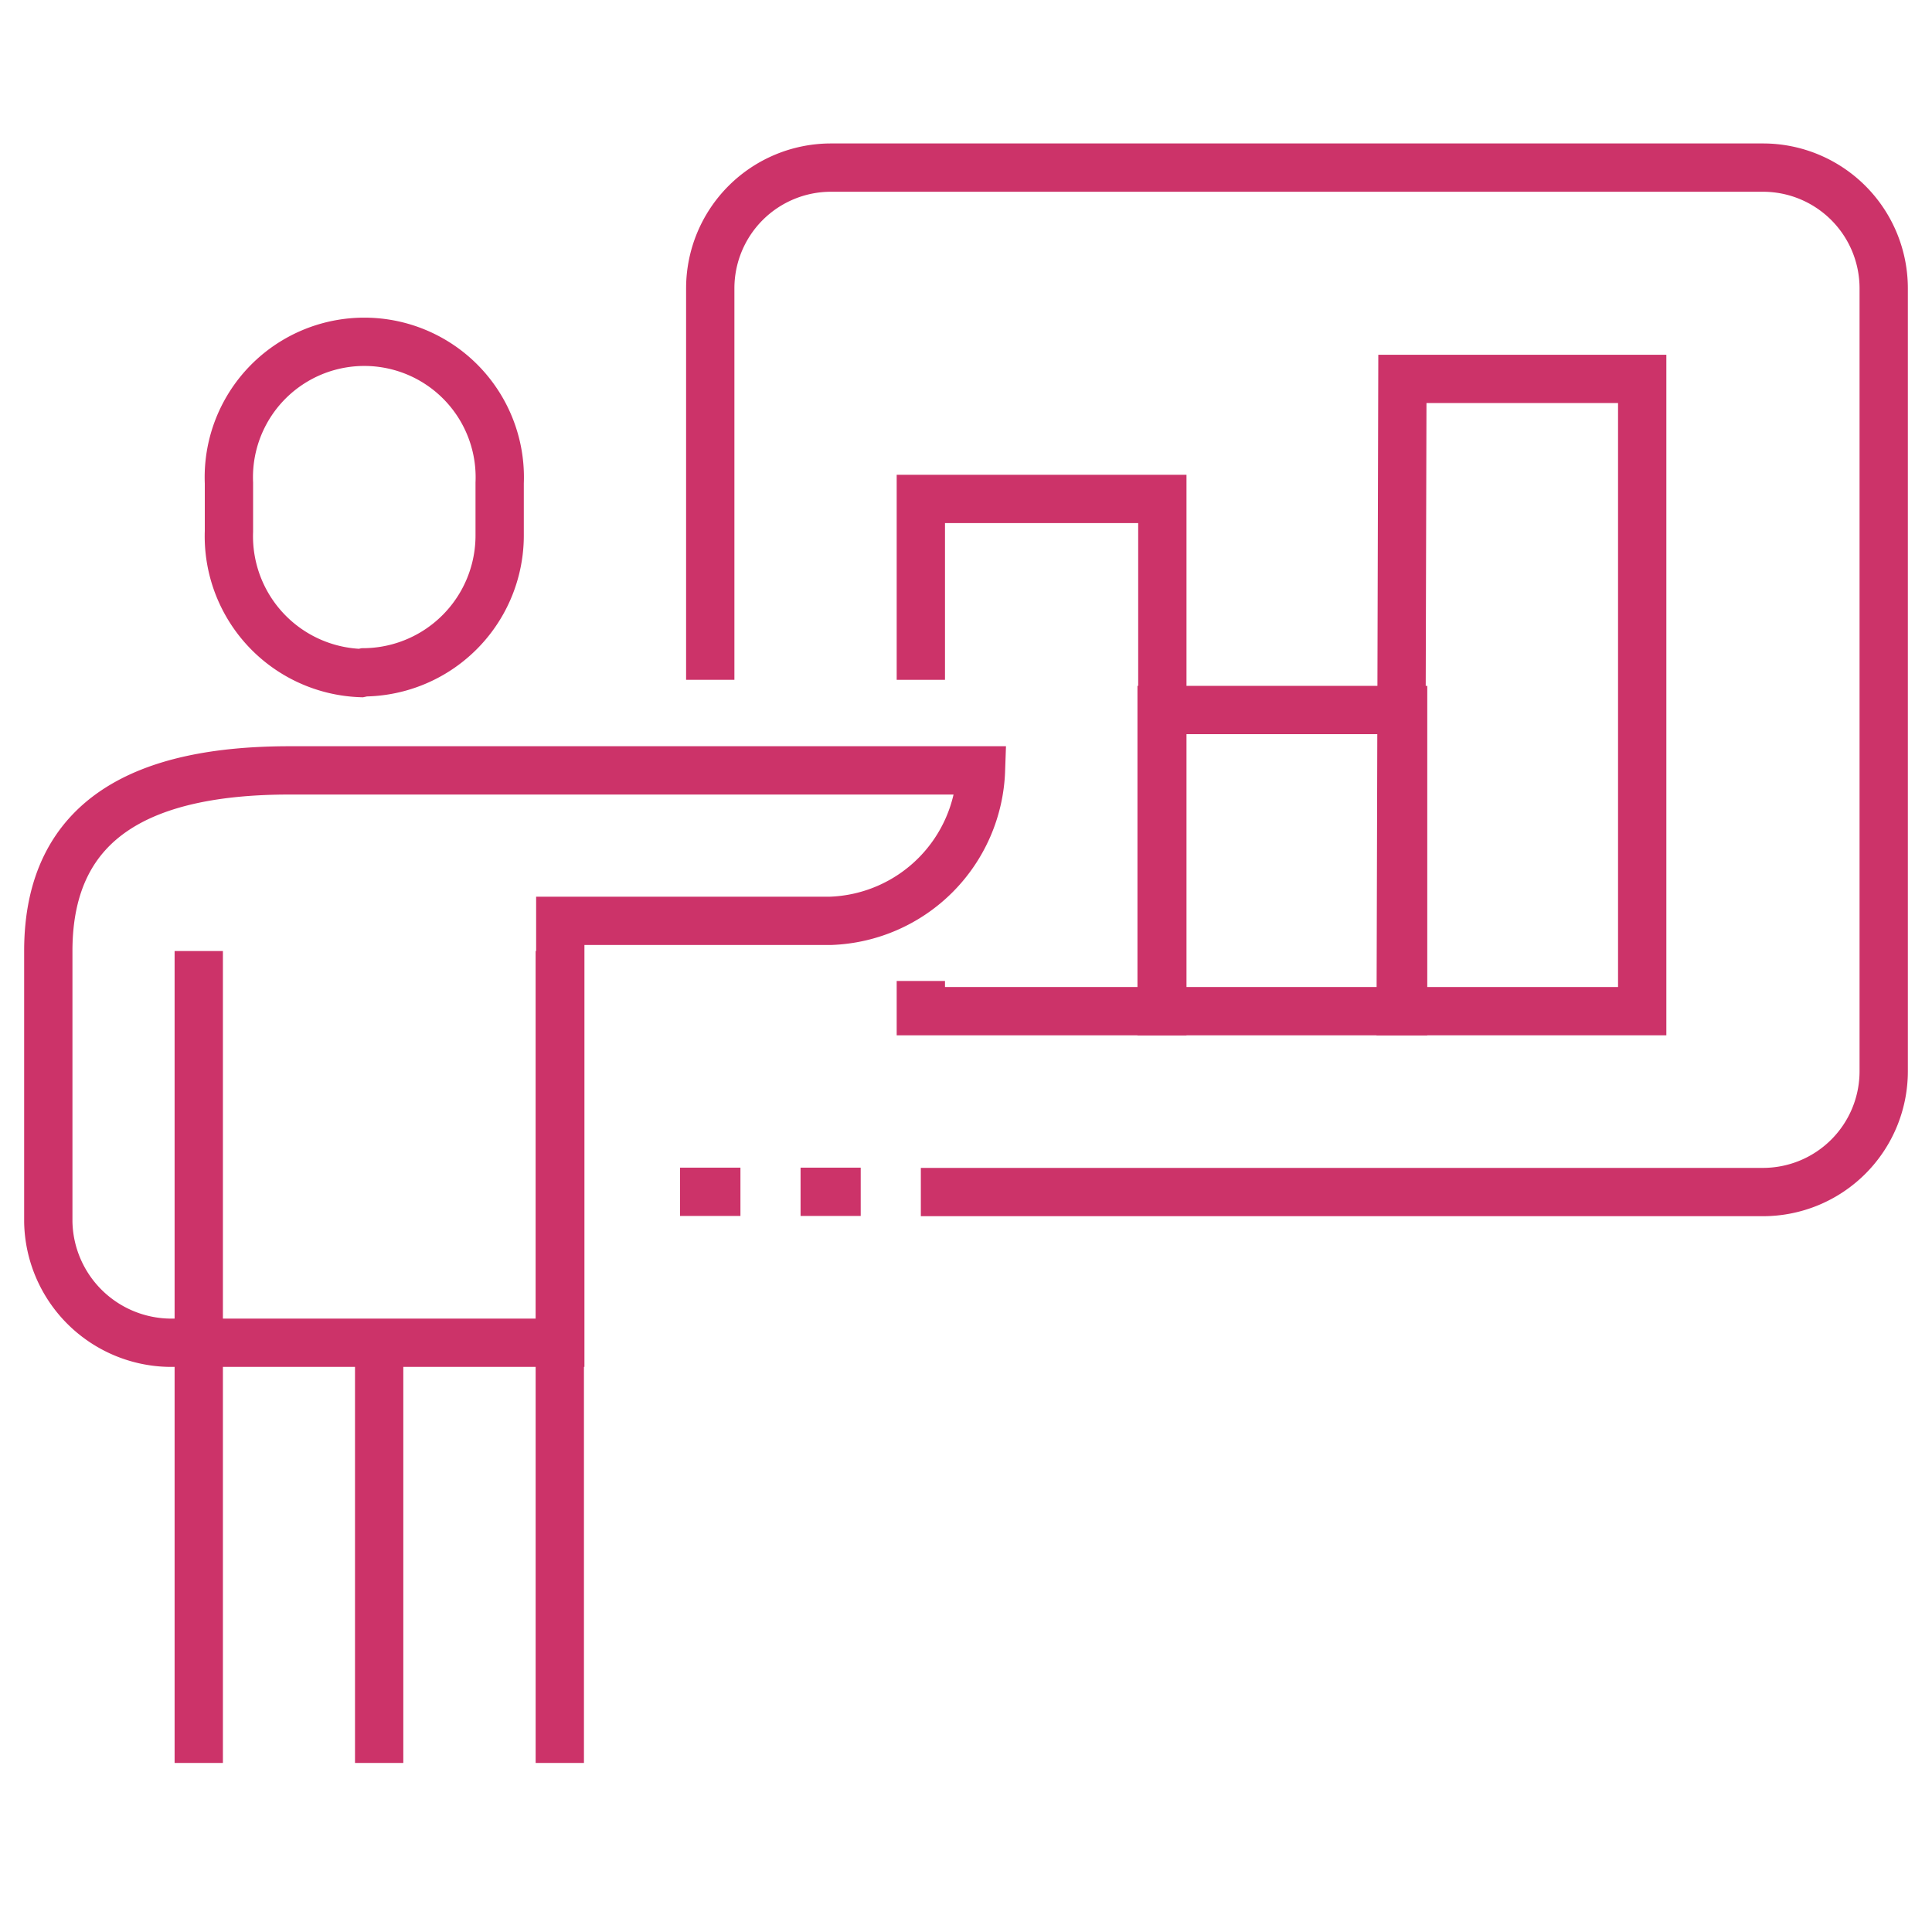 <svg xmlns="http://www.w3.org/2000/svg" width="80" height="80" viewBox="0 0 80 80"><path d="M29.41,28.15V11.94a5,5,0,0,1,5-5H73a5,5,0,0,1,5,5V44.36a5,5,0,0,1-5,5H38.13" fill="none" stroke="#cc3369" stroke-miterlimit="10" stroke-width="2"/><path d="M38.13,28.15V20.66h10V41.87h-10V40.62" fill="none" stroke="#cc3369" stroke-miterlimit="10" stroke-width="2"/><path d="M48.1,29.4h10V41.87h-10Z" fill="none" stroke="#cc3369" stroke-miterlimit="10" stroke-width="2"/><path d="M58.07,15.69H68V41.87h-10Z" fill="none" stroke="#cc3369" stroke-miterlimit="10" stroke-width="2"/><path d="M15.08,27.84a5.67,5.67,0,0,0,5.61-5.73V20A5.61,5.61,0,1,0,9.48,20v2a5.67,5.67,0,0,0,5.46,5.87Z" fill="none" stroke="#cc3369" stroke-miterlimit="10" stroke-width="2"/><path d="M40.62,31.9H12c-5.92,0-10,1.88-10,7.48V50.6a5.1,5.1,0,0,0,5,5h16.2V38.13H34.39A6.46,6.46,0,0,0,40.62,31.9Z" fill="none" stroke="#cc3369" stroke-miterlimit="10" stroke-width="2"/><path d="M23.18,39.38V73" fill="none" stroke="#cc3369" stroke-miterlimit="10" stroke-width="2"/><path d="M15.7,55.59V73" fill="none" stroke="#cc3369" stroke-miterlimit="10" stroke-width="2"/><path d="M8.23,39.38V73" fill="none" stroke="#cc3369" stroke-miterlimit="10" stroke-width="2"/><path d="M30.66,49.35h-2.5" fill="none" stroke="#cc3369" stroke-miterlimit="10" stroke-width="2"/><path d="M33.15,49.35h2.49" fill="none" stroke="#cc3369" stroke-miterlimit="10" stroke-width="2"/></svg>